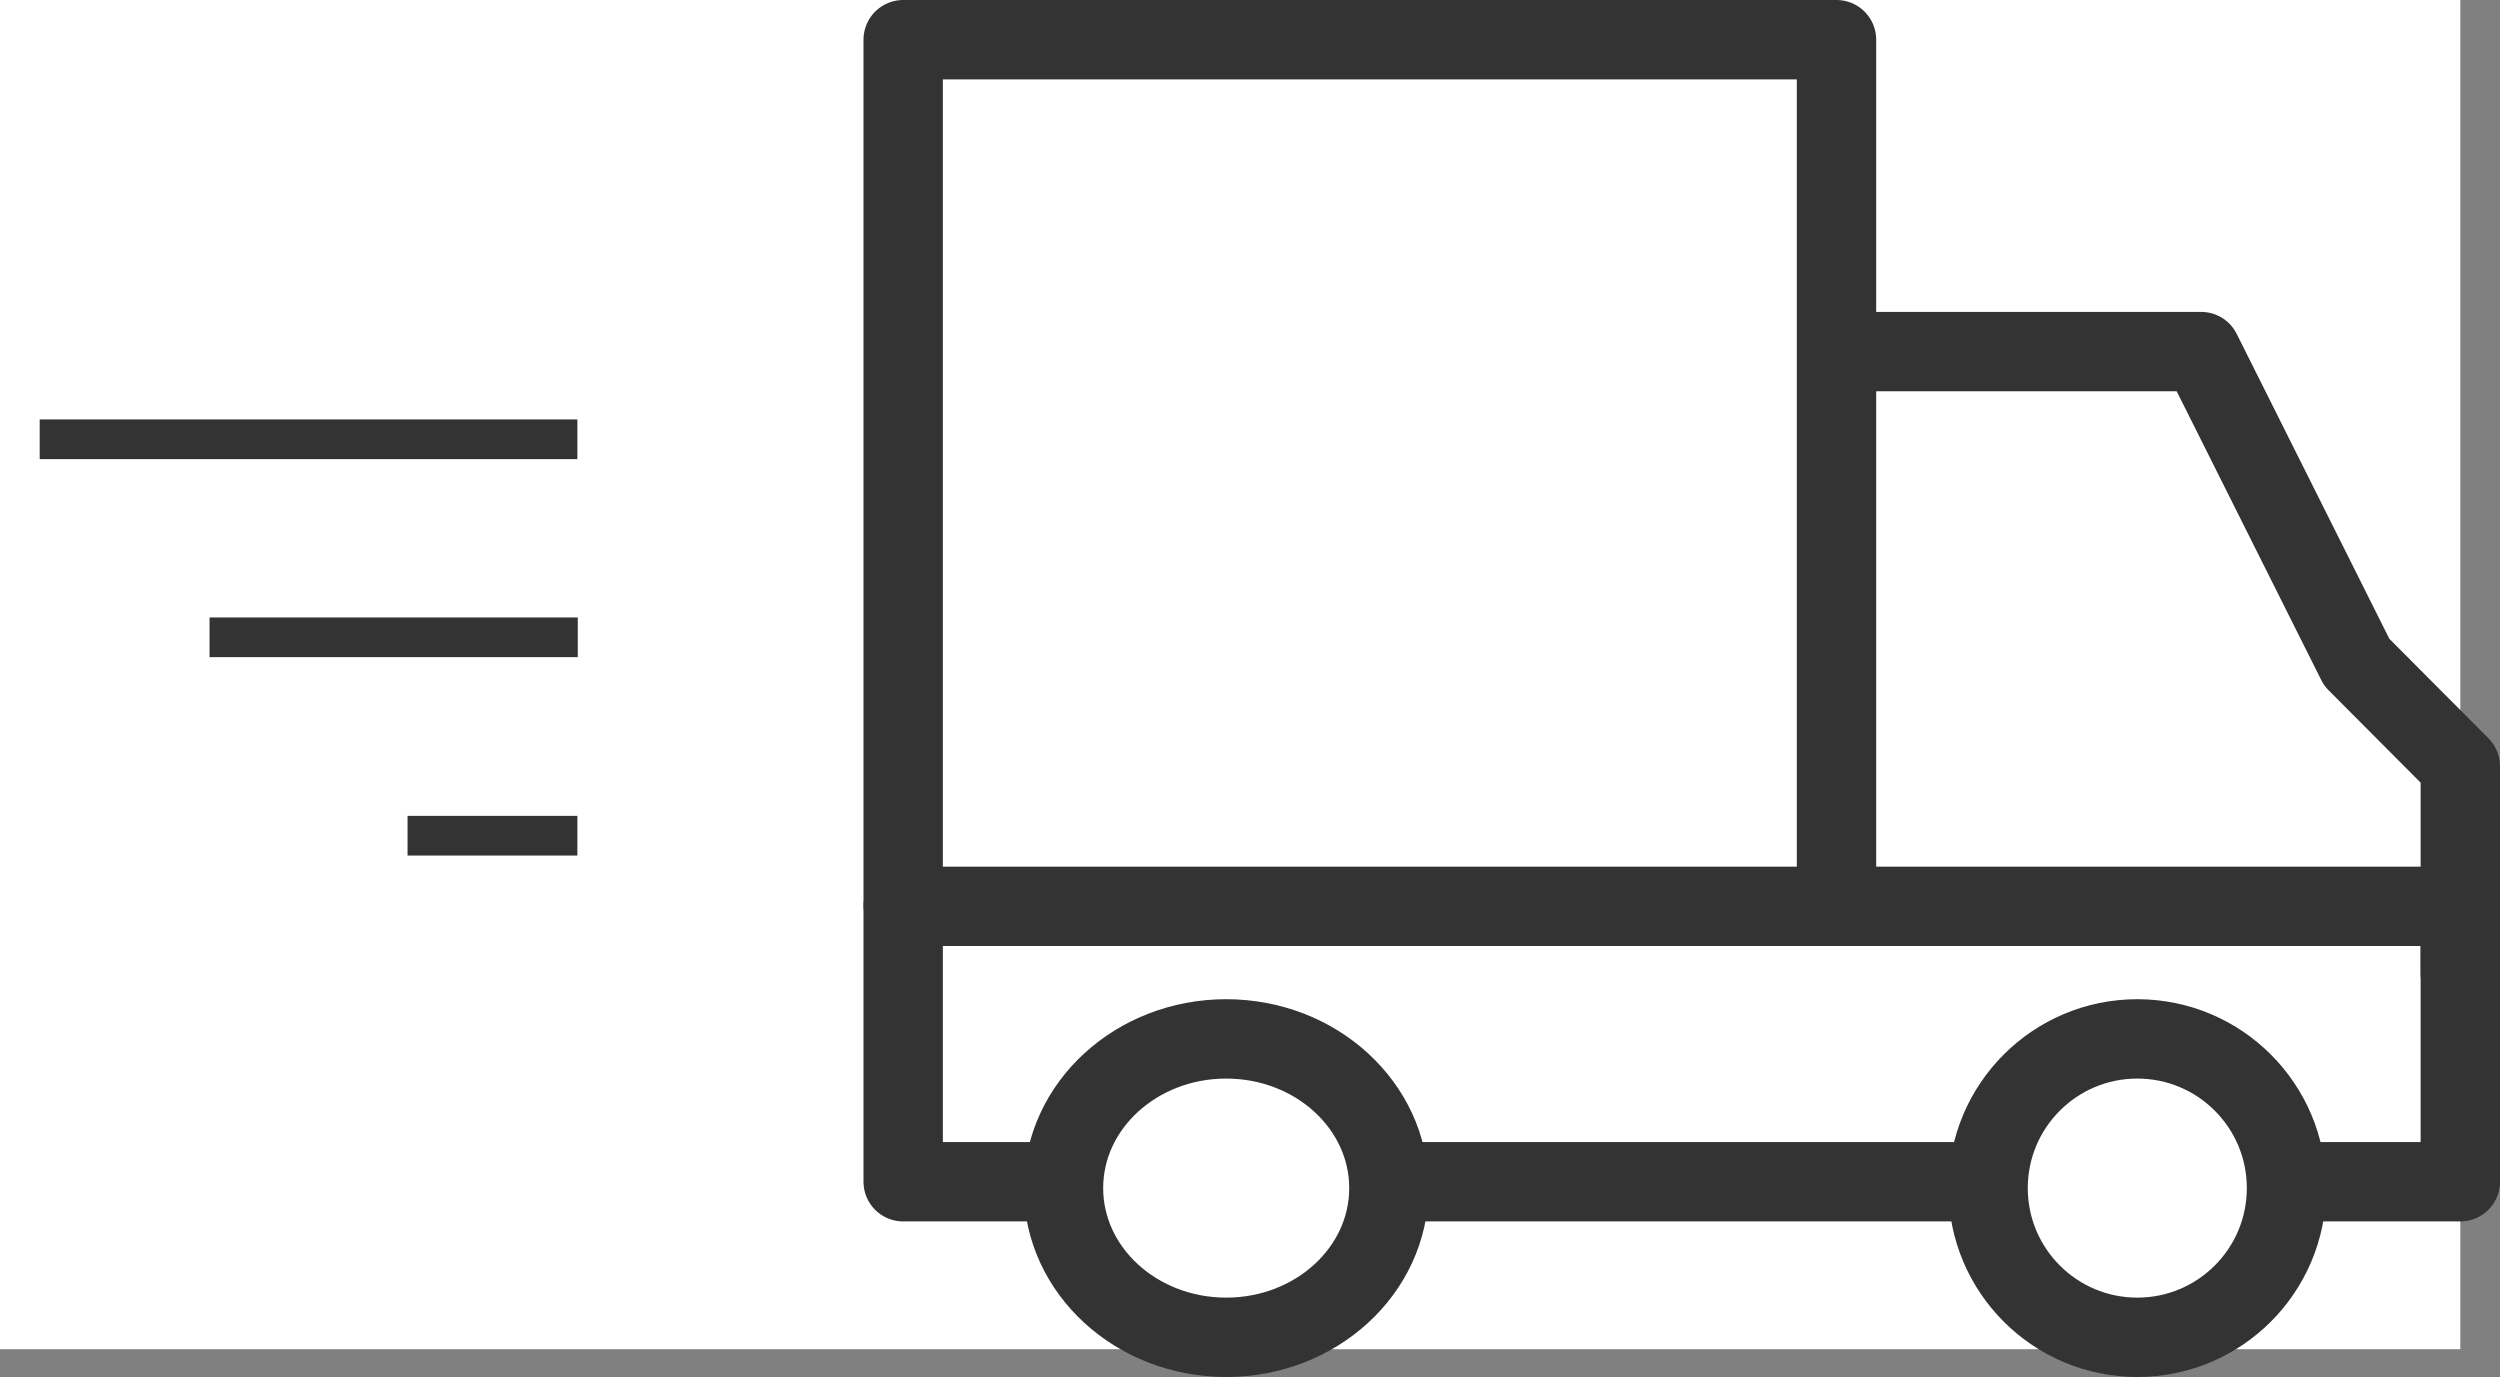 <svg xmlns="http://www.w3.org/2000/svg" viewBox="0 0 63 34.7">
  <rect x="0" y="0" width="63" height="34.7" fill="#808080" stroke="none"/>
  <g data-name="グループ 101029">
    <path data-name="長方形 146511" fill="#fff" d="M0 0h62v34H0z"/>
    <g fill="none" stroke="#333">
      <g transform="translate(22.76 1)" stroke-linecap="round" stroke-linejoin="round" stroke-miterlimit="10" stroke-width="2">
        <path d="M23.56 7.86h9.15l3.92 7.83 2.61 2.62v5.23M0 21.8V0h23.52v21.8"/>
        <ellipse data-name="layer1" cx="4.1" cy="3.76" rx="4.1" ry="3.76" transform="translate(4.04 25.18)"/>
        <circle data-name="layer1" cx="3.76" cy="3.76" r="3.76" transform="translate(27.34 25.18)"/>
        <path data-name="layer1" d="M26.6 28.78H12.5m-8.57 0H0v-6.94h39.24v6.94h-3.92"/>
      </g>
      <g data-name="グループ 101029">
        <path data-name="線 829" d="M14.55 11.07H1"/>
        <path data-name="線 830" d="M14.56 16.06H5.28"/>
        <path data-name="線 831" d="M14.55 21.06h-4.28"/>
      </g>
    </g>
  </g>
</svg>
